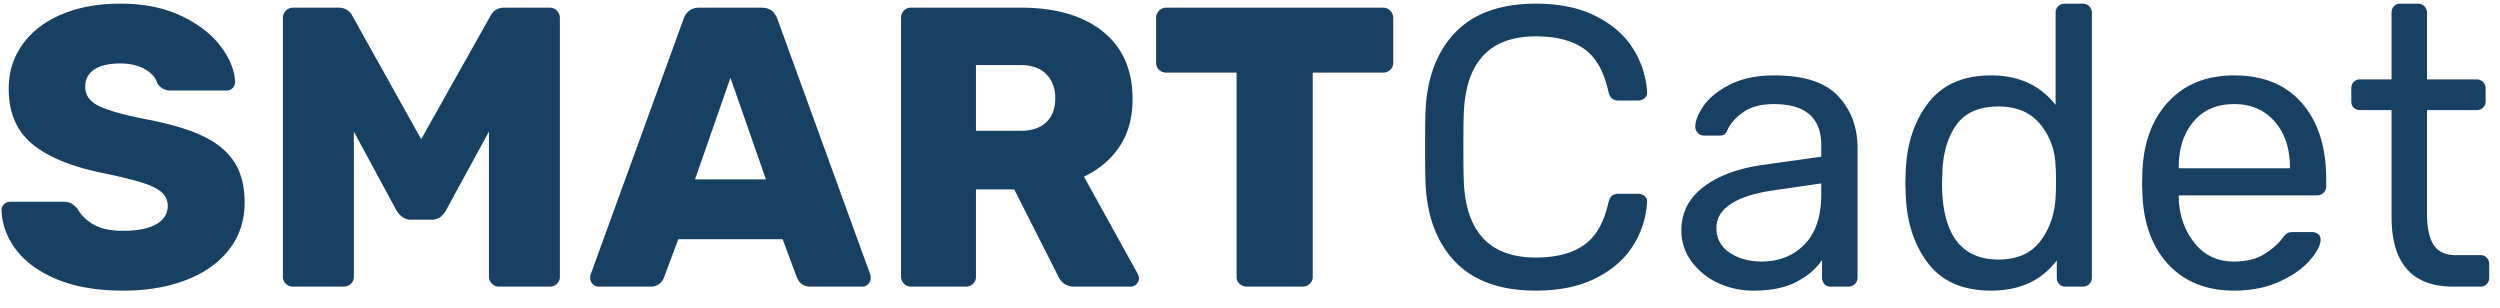<svg width="130" height="16" xmlns="http://www.w3.org/2000/svg"><title>B28D9E7A-51F9-4B42-A80A-36CC9266FF16</title><desc>Created with sketchtool.</desc><path d="M6.401 15.112c-1.34 0-2.48-.193-3.42-.58-.939-.387-1.65-.898-2.134-1.534-.484-.635-.74-1.326-.767-2.072 0-.125.045-.228.135-.311a.457.457 0 0 1 .321-.124h2.756c.166 0 .301.027.405.082.103.056.217.152.342.29.18.332.459.605.839.82.38.213.887.32 1.523.32.746 0 1.32-.114 1.72-.342.4-.227.601-.542.601-.942a.919.919 0 0 0-.31-.715c-.208-.187-.54-.353-.996-.498-.455-.145-1.112-.307-1.968-.487-1.672-.331-2.922-.836-3.751-1.513C.867 6.83.453 5.862.453 4.605c0-.857.239-1.62.715-2.29C1.645 1.645 2.322 1.123 3.2.75 4.077.377 5.095.19 6.256.19c1.216 0 2.27.212 3.16.633.891.421 1.575.946 2.052 1.575.477.629.729 1.247.756 1.855a.457.457 0 0 1-.124.32.405.405 0 0 1-.31.136H8.887a.798.798 0 0 1-.705-.373c-.083-.29-.297-.536-.642-.736-.346-.2-.774-.3-1.285-.3-.58 0-1.03.103-1.347.31-.318.208-.477.511-.477.912 0 .4.208.715.622.943.414.228 1.188.46 2.321.694 1.299.235 2.331.529 3.098.881.767.352 1.333.808 1.7 1.368.366.56.549 1.267.549 2.124 0 .94-.27 1.755-.808 2.445-.54.691-1.285 1.22-2.239 1.586-.953.366-2.044.549-3.274.549zm8.85-.207a.54.54 0 0 1-.384-.145.487.487 0 0 1-.156-.373V.937a.52.52 0 0 1 .156-.383.52.52 0 0 1 .383-.156h2.342c.345 0 .594.152.746.456l3.564 6.383L25.488.854c.152-.304.4-.456.746-.456h2.342a.52.52 0 0 1 .383.156.52.52 0 0 1 .155.383v13.45a.487.487 0 0 1-.155.373.54.54 0 0 1-.383.145h-2.632a.497.497 0 0 1-.363-.156.497.497 0 0 1-.156-.362V6.843l-2.238 4.104c-.18.317-.421.476-.725.476h-1.12c-.275 0-.517-.159-.724-.476L18.4 6.843v7.544a.487.487 0 0 1-.155.373.54.54 0 0 1-.384.145h-2.61zm15.874 0a.416.416 0 0 1-.301-.135.416.416 0 0 1-.135-.3c0-.083.007-.146.021-.187L35.54.999c.138-.4.414-.6.829-.6H39.6c.414 0 .69.2.829.6l4.828 13.284c.014.041.02.104.02.187 0 .11-.044.21-.134.3a.416.416 0 0 1-.3.135H42.15c-.332 0-.567-.152-.705-.456l-.746-2.01h-5.43l-.746 2.01c-.138.304-.373.456-.704.456h-2.694zM36.14 9.33h3.689l-1.845-5.285L36.14 9.33zm11.232 5.575a.497.497 0 0 1-.363-.156.497.497 0 0 1-.155-.362V.937a.54.54 0 0 1 .145-.383.487.487 0 0 1 .373-.156h5.699c1.824 0 3.25.415 4.28 1.244 1.029.828 1.543 1.996 1.543 3.502 0 .967-.224 1.789-.673 2.466-.45.677-1.067 1.202-1.855 1.575l2.798 5.057a.516.516 0 0 1 .062.228c0 .11-.041.21-.124.3a.405.405 0 0 1-.311.135h-2.922c-.4 0-.684-.187-.85-.56l-2.28-4.497H50.75v4.539a.487.487 0 0 1-.155.373.54.54 0 0 1-.384.145h-2.839zm5.678-8.103c.594 0 1.047-.149 1.358-.446.31-.297.466-.708.466-1.233 0-.525-.155-.946-.466-1.264-.311-.318-.764-.477-1.358-.477h-2.3v3.42h2.3zm11.792 8.103a.54.54 0 0 1-.383-.145.487.487 0 0 1-.156-.373V3.777h-3.647a.54.54 0 0 1-.383-.146.487.487 0 0 1-.156-.373V.937a.52.52 0 0 1 .156-.383.52.52 0 0 1 .383-.156h11.253a.52.52 0 0 1 .383.156.52.52 0 0 1 .156.383v2.321a.487.487 0 0 1-.156.373.54.54 0 0 1-.383.145h-3.647v10.61a.487.487 0 0 1-.156.374.54.54 0 0 1-.383.145h-2.88zm15.025.207c-1.838 0-3.236-.5-4.197-1.502-.96-1.002-1.474-2.373-1.544-4.114-.013-.373-.02-.981-.02-1.824 0-.856.007-1.478.02-1.865.07-1.74.584-3.112 1.544-4.114C76.63.692 78.03.191 79.867.191c1.23 0 2.273.217 3.13.653.856.435 1.502 1.005 1.937 1.71a4.7 4.7 0 0 1 .715 2.258.374.374 0 0 1-.135.3.481.481 0 0 1-.321.115h-1.036a.501.501 0 0 1-.332-.104c-.083-.069-.145-.186-.186-.352-.235-1.064-.66-1.81-1.275-2.238-.615-.429-1.447-.643-2.497-.643-2.404 0-3.654 1.34-3.751 4.02-.014.374-.02.947-.02 1.72 0 .774.006 1.362.02 1.762.097 2.667 1.347 4 3.75 4 1.037 0 1.866-.214 2.488-.643.622-.428 1.05-1.167 1.285-2.217.041-.166.103-.283.186-.352a.501.501 0 0 1 .332-.104h1.036c.124 0 .231.038.321.114.09.076.135.176.135.3a4.7 4.7 0 0 1-.715 2.26c-.435.704-1.081 1.274-1.938 1.71-.856.434-1.9.652-3.13.652zm11.315 0a4.263 4.263 0 0 1-1.875-.414 3.505 3.505 0 0 1-1.368-1.13 2.676 2.676 0 0 1-.508-1.585c0-.912.373-1.658 1.12-2.238.745-.58 1.76-.968 3.046-1.161l3.108-.435v-.601c0-1.423-.822-2.135-2.466-2.135-.635 0-1.147.128-1.534.384-.386.255-.67.556-.85.901-.054.138-.113.232-.175.28a.413.413 0 0 1-.26.072h-.808a.439.439 0 0 1-.32-.134.439.439 0 0 1-.136-.321c0-.318.149-.688.446-1.11.297-.42.756-.787 1.378-1.098.622-.31 1.382-.466 2.28-.466 1.547 0 2.656.36 3.326 1.078.67.718 1.005 1.616 1.005 2.694v6.735a.463.463 0 0 1-.477.477h-.911a.43.43 0 0 1-.332-.135.484.484 0 0 1-.124-.342v-.912c-.304.456-.746.836-1.327 1.14-.58.304-1.326.456-2.238.456zm.415-1.513c.911 0 1.658-.297 2.238-.891.58-.594.87-1.458.87-2.59v-.58l-2.425.352c-.994.138-1.747.373-2.258.704-.512.332-.767.746-.767 1.244 0 .566.231 1.001.694 1.305.463.304 1.012.456 1.648.456zm11.937 1.513c-1.451 0-2.54-.47-3.264-1.41-.726-.939-1.116-2.127-1.171-3.564l-.021-.621.02-.622c.056-1.423.45-2.608 1.182-3.554.732-.947 1.817-1.42 3.254-1.42 1.436 0 2.555.511 3.357 1.534V.668a.463.463 0 0 1 .476-.477h.933a.463.463 0 0 1 .477.477v13.76a.463.463 0 0 1-.477.477h-.891a.43.43 0 0 1-.332-.135.484.484 0 0 1-.124-.342v-.891c-.788 1.05-1.927 1.575-3.42 1.575zm.393-1.616c.967 0 1.693-.322 2.176-.964.484-.643.746-1.406.788-2.29.014-.152.02-.415.02-.788 0-.386-.006-.656-.02-.808-.028-.843-.294-1.571-.798-2.186s-1.226-.922-2.166-.922c-.994 0-1.72.31-2.176.932-.456.622-.704 1.437-.746 2.446l-.02.6c0 2.653.98 3.98 2.942 3.98zm12.248 1.616c-1.41 0-2.535-.439-3.378-1.316s-1.306-2.076-1.388-3.596l-.021-.704.02-.684c.083-1.492.546-2.68 1.39-3.565.842-.884 1.968-1.326 3.377-1.326 1.52 0 2.698.484 3.533 1.45.836.968 1.254 2.28 1.254 3.938v.373a.463.463 0 0 1-.476.477h-7.192v.187c.042.898.318 1.664.83 2.3.51.635 1.188.953 2.03.953.65 0 1.178-.128 1.586-.383.407-.256.715-.522.922-.798.124-.166.221-.266.29-.3.07-.035.187-.052.352-.052h.912c.125 0 .232.034.321.103.09.07.135.16.135.27 0 .304-.186.67-.56 1.098-.372.428-.9.798-1.585 1.109-.684.31-1.468.466-2.352.466zm2.901-6.362v-.062c0-.967-.262-1.755-.787-2.363-.525-.608-1.23-.912-2.114-.912-.898 0-1.603.304-2.114.912-.511.608-.767 1.396-.767 2.363v.062h5.782zm8.497 6.155c-2.141 0-3.212-1.21-3.212-3.627V5.724h-1.637a.448.448 0 0 1-.332-.124.448.448 0 0 1-.124-.332v-.663c0-.138.041-.252.124-.342a.43.43 0 0 1 .332-.135h1.637V.668c0-.139.041-.253.124-.342a.43.43 0 0 1 .332-.135h.912a.463.463 0 0 1 .476.477v3.46h2.57a.463.463 0 0 1 .477.477v.663a.43.43 0 0 1-.135.332.484.484 0 0 1-.342.124h-2.57v5.409c0 .705.114 1.237.342 1.596.228.359.619.539 1.171.539h1.264a.43.43 0 0 1 .332.134c.083.09.124.204.124.342v.684a.484.484 0 0 1-.124.342.43.43 0 0 1-.332.135h-1.409z" fill="#184062" fill-rule="evenodd"/></svg>